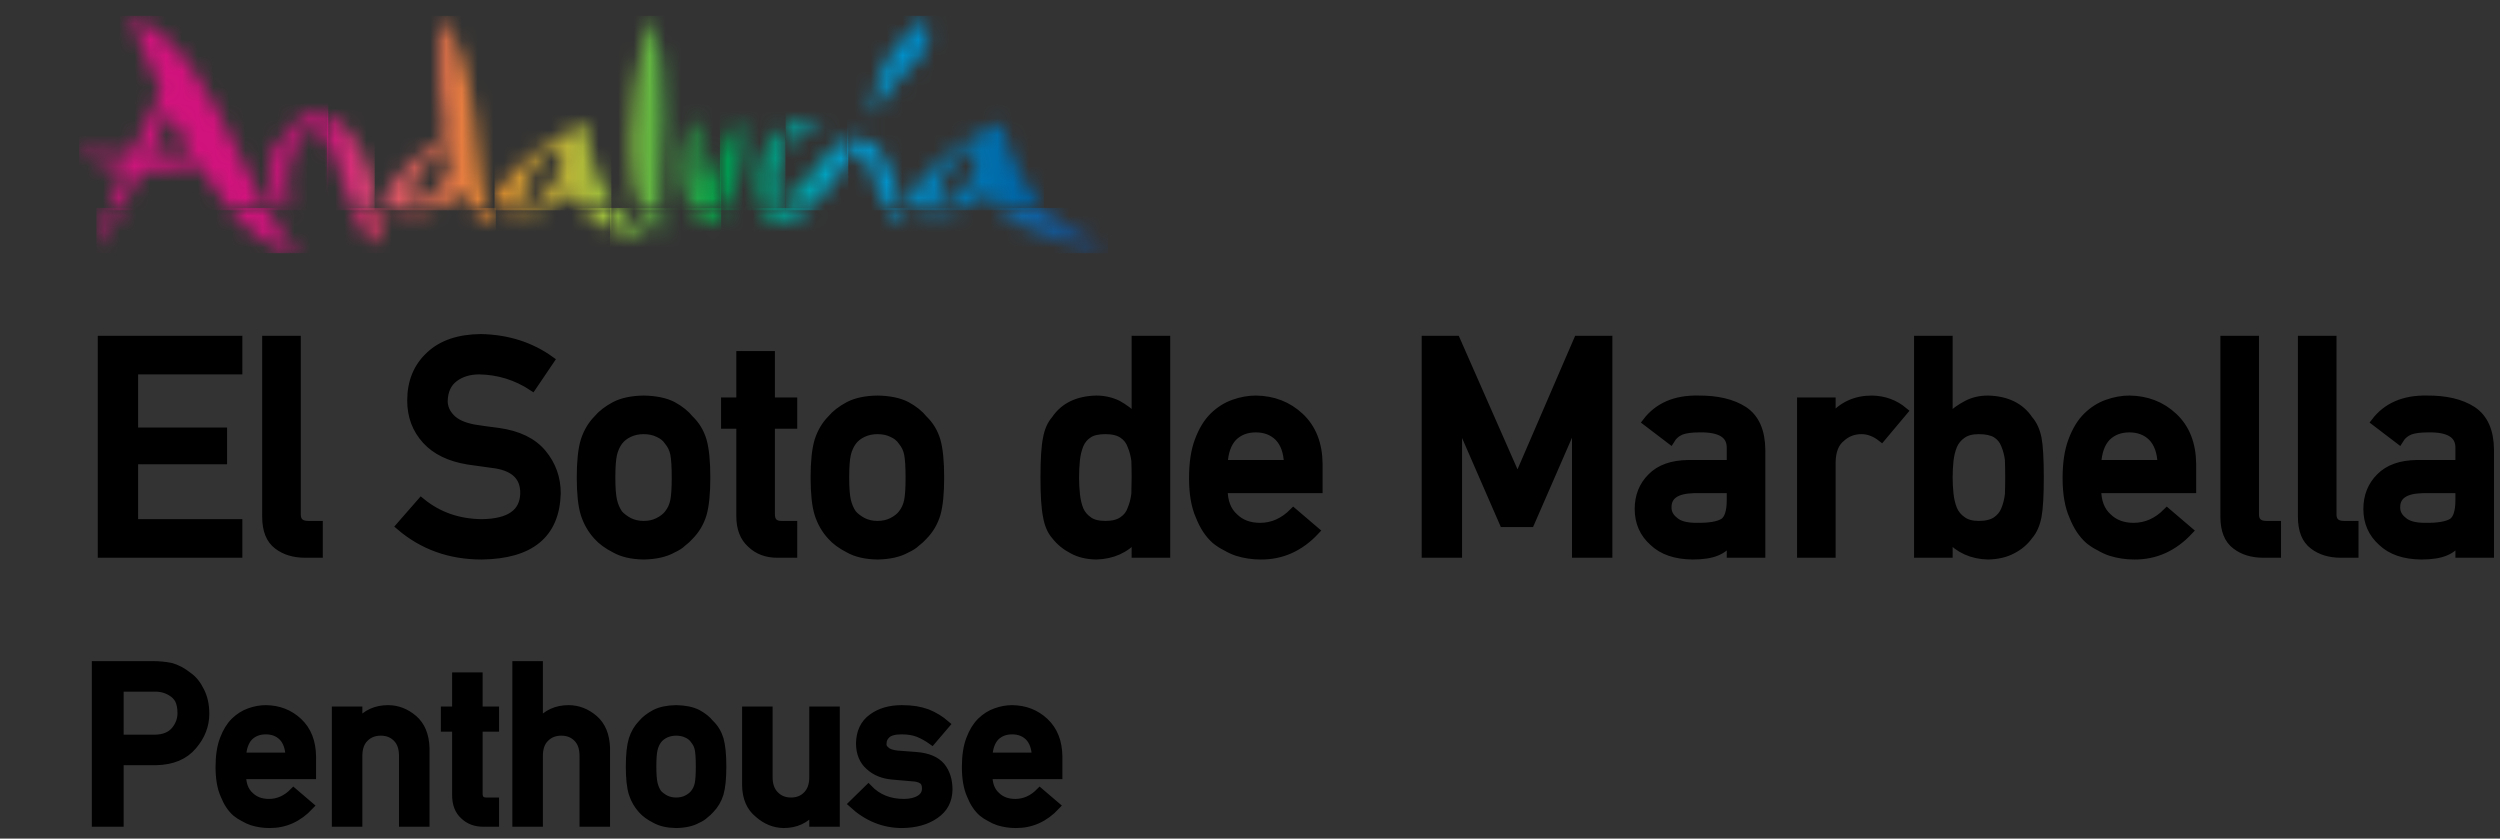 <?xml version="1.0" encoding="UTF-8"?>
<svg width="158px" height="53px" viewBox="0 0 158 53" version="1.1" xmlns="http://www.w3.org/2000/svg" xmlns:xlink="http://www.w3.org/1999/xlink">
    <rect x="0" y="0" width="158" height="53" fill="#333333" stroke="none"/>
    <title>logo-black copy</title>
    <defs>
        <path d="M9.013,13.638 L9.013,11.699 L2.426,11.699 L2.426,7.728 L8.048,7.728 L8.048,5.91 L2.426,5.91 L2.426,2.05 L9.013,2.05 L9.013,0.111 L0.376,0.111 L0.376,13.638 L9.013,13.638 Z M14.097,13.638 L14.097,11.81 L13.429,11.81 C12.947,11.81 12.706,11.59 12.706,11.151 L12.706,0.111 L10.767,0.111 L10.767,11.3 C10.767,12.147 11.008,12.75 11.49,13.109 C11.948,13.461 12.529,13.638 13.234,13.638 L14.097,13.638 Z M24.386,13.749 C27.484,13.712 29.068,12.401 29.136,9.815 C29.136,8.857 28.836,8.016 28.236,7.292 C27.63,6.556 26.693,6.101 25.425,5.928 C24.782,5.848 24.274,5.777 23.903,5.715 C23.235,5.591 22.75,5.368 22.447,5.047 C22.144,4.731 21.992,4.379 21.992,3.989 C22.005,3.34 22.23,2.851 22.669,2.523 C23.09,2.208 23.616,2.05 24.247,2.05 C25.465,2.075 26.581,2.421 27.596,3.089 L28.737,1.401 C27.494,0.504 26.031,0.037 24.349,0 C22.951,0.012 21.872,0.377 21.111,1.095 C20.325,1.818 19.933,2.771 19.933,3.952 C19.933,4.936 20.245,5.771 20.87,6.457 C21.476,7.125 22.36,7.555 23.523,7.747 C24.172,7.839 24.769,7.923 25.313,7.997 C26.501,8.201 27.089,8.807 27.076,9.815 C27.051,11.046 26.161,11.674 24.404,11.699 C22.92,11.686 21.64,11.238 20.563,10.354 L19.218,11.894 C20.659,13.131 22.382,13.749 24.386,13.749 Z M34.619,13.749 C35.379,13.737 35.995,13.597 36.465,13.332 C36.718,13.22 36.926,13.087 37.086,12.933 C37.266,12.797 37.417,12.657 37.541,12.515 C37.924,12.125 38.197,11.665 38.357,11.133 C38.512,10.601 38.589,9.828 38.589,8.813 C38.589,7.799 38.512,7.02 38.357,6.476 C38.197,5.944 37.924,5.495 37.541,5.13 C37.287,4.809 36.929,4.521 36.465,4.268 C35.995,4.026 35.379,3.9 34.619,3.887 C33.883,3.9 33.28,4.026 32.81,4.268 C32.333,4.521 31.962,4.809 31.696,5.13 C31.338,5.495 31.072,5.944 30.898,6.476 C30.731,7.02 30.648,7.799 30.648,8.813 C30.648,9.828 30.731,10.601 30.898,11.133 C31.072,11.665 31.338,12.125 31.696,12.515 C31.962,12.818 32.333,13.09 32.81,13.332 C33.28,13.597 33.883,13.737 34.619,13.749 Z M34.619,11.81 C34.291,11.81 33.988,11.742 33.709,11.606 C33.444,11.464 33.227,11.3 33.06,11.114 C32.893,10.873 32.772,10.595 32.698,10.279 C32.624,9.97 32.587,9.481 32.587,8.813 C32.587,8.139 32.624,7.645 32.698,7.329 C32.772,7.026 32.893,6.76 33.06,6.531 C33.227,6.315 33.444,6.145 33.709,6.021 C33.988,5.891 34.291,5.826 34.619,5.826 C34.971,5.826 35.28,5.891 35.546,6.021 C35.825,6.145 36.035,6.315 36.177,6.531 C36.369,6.76 36.496,7.026 36.558,7.329 C36.619,7.645 36.65,8.146 36.65,8.832 C36.65,9.488 36.619,9.97 36.558,10.279 C36.496,10.595 36.369,10.873 36.177,11.114 C36.035,11.3 35.825,11.464 35.546,11.606 C35.28,11.742 34.971,11.81 34.619,11.81 Z M44.082,13.638 L44.082,11.81 L43.358,11.81 C42.888,11.822 42.659,11.584 42.671,11.096 L42.671,5.483 L44.082,5.483 L44.082,4.008 L42.671,4.008 L42.671,1.076 L40.732,1.076 L40.732,4.008 L39.768,4.008 L39.768,5.483 L40.732,5.483 L40.732,11.263 C40.732,12.023 40.955,12.605 41.4,13.007 C41.833,13.427 42.39,13.638 43.07,13.638 L44.082,13.638 Z M49.397,13.749 C50.158,13.737 50.774,13.597 51.244,13.332 C51.497,13.22 51.704,13.087 51.865,12.933 C52.045,12.797 52.196,12.657 52.32,12.515 C52.703,12.125 52.975,11.665 53.136,11.133 C53.291,10.601 53.368,9.828 53.368,8.813 C53.368,7.799 53.291,7.02 53.136,6.476 C52.975,5.944 52.703,5.495 52.32,5.13 C52.066,4.809 51.708,4.521 51.244,4.268 C50.774,4.026 50.158,3.9 49.397,3.887 C48.661,3.9 48.058,4.026 47.588,4.268 C47.112,4.521 46.741,4.809 46.475,5.13 C46.116,5.495 45.85,5.944 45.677,6.476 C45.51,7.02 45.427,7.799 45.427,8.813 C45.427,9.828 45.51,10.601 45.677,11.133 C45.85,11.665 46.116,12.125 46.475,12.515 C46.741,12.818 47.112,13.09 47.588,13.332 C48.058,13.597 48.661,13.737 49.397,13.749 Z M49.397,11.81 C49.07,11.81 48.767,11.742 48.488,11.606 C48.222,11.464 48.006,11.3 47.839,11.114 C47.672,10.873 47.551,10.595 47.477,10.279 C47.403,9.97 47.366,9.481 47.366,8.813 C47.366,8.139 47.403,7.645 47.477,7.329 C47.551,7.026 47.672,6.76 47.839,6.531 C48.006,6.315 48.222,6.145 48.488,6.021 C48.767,5.891 49.07,5.826 49.397,5.826 C49.75,5.826 50.059,5.891 50.325,6.021 C50.604,6.145 50.814,6.315 50.956,6.531 C51.148,6.76 51.275,7.026 51.336,7.329 C51.398,7.645 51.429,8.146 51.429,8.832 C51.429,9.488 51.398,9.97 51.336,10.279 C51.275,10.595 51.148,10.873 50.956,11.114 C50.814,11.3 50.604,11.464 50.325,11.606 C50.059,11.742 49.75,11.81 49.397,11.81 Z M63.221,13.749 C64.247,13.724 65.079,13.35 65.716,12.626 L65.716,13.638 L67.655,13.638 L67.655,0.111 L65.716,0.111 L65.716,5.028 C65.358,4.688 64.983,4.41 64.594,4.193 C64.173,3.989 63.715,3.887 63.221,3.887 C62.046,3.918 61.186,4.339 60.642,5.149 C60.376,5.452 60.199,5.851 60.113,6.346 C60.008,6.834 59.955,7.657 59.955,8.813 C59.955,9.951 60.008,10.768 60.113,11.263 C60.199,11.782 60.376,12.194 60.642,12.497 C60.932,12.868 61.294,13.165 61.727,13.387 C62.141,13.616 62.639,13.737 63.221,13.749 Z M63.814,11.81 C63.357,11.81 63.007,11.723 62.766,11.55 C62.5,11.371 62.305,11.142 62.182,10.864 C62.064,10.573 61.987,10.245 61.95,9.88 C61.913,9.534 61.894,9.178 61.894,8.813 C61.894,8.43 61.913,8.056 61.95,7.691 C61.987,7.351 62.064,7.035 62.182,6.745 C62.305,6.454 62.5,6.225 62.766,6.058 C63.007,5.903 63.357,5.826 63.814,5.826 C64.272,5.826 64.634,5.916 64.9,6.095 C65.166,6.275 65.348,6.51 65.447,6.8 C65.571,7.091 65.654,7.406 65.698,7.747 C65.71,8.087 65.716,8.442 65.716,8.813 C65.716,9.154 65.71,9.5 65.698,9.853 C65.654,10.211 65.571,10.536 65.447,10.827 C65.348,11.117 65.166,11.352 64.9,11.532 C64.634,11.717 64.272,11.81 63.814,11.81 Z M73.621,13.749 C74.95,13.761 76.107,13.242 77.09,12.19 L75.689,10.994 C75.071,11.618 74.369,11.931 73.583,11.931 C72.909,11.931 72.365,11.727 71.951,11.318 C71.505,10.916 71.283,10.329 71.283,9.556 L77.285,9.556 L77.285,7.96 C77.273,6.692 76.88,5.696 76.107,4.973 C75.346,4.261 74.415,3.9 73.314,3.887 C72.857,3.887 72.393,3.971 71.923,4.138 C71.447,4.305 71.017,4.577 70.633,4.954 C70.256,5.325 69.947,5.832 69.706,6.476 C69.464,7.106 69.344,7.898 69.344,8.851 C69.344,9.84 69.483,10.644 69.761,11.263 C70.015,11.906 70.346,12.407 70.754,12.766 C70.964,12.939 71.19,13.084 71.431,13.202 C71.66,13.338 71.895,13.446 72.136,13.526 C72.619,13.675 73.113,13.749 73.621,13.749 Z M75.346,7.96 L71.283,7.96 C71.32,7.212 71.521,6.646 71.886,6.262 C72.257,5.897 72.733,5.715 73.314,5.715 C73.896,5.715 74.372,5.897 74.743,6.262 C75.12,6.646 75.321,7.212 75.346,7.96 Z M86.099,13.638 L86.099,5.205 L86.136,5.205 L88.965,11.699 L90.672,11.699 L93.502,5.205 L93.548,5.205 L93.548,13.638 L95.599,13.638 L95.599,0.111 L93.66,0.111 L89.856,8.925 L85.978,0.111 L84.048,0.111 L84.048,13.638 L86.099,13.638 Z M100.915,13.749 C101.57,13.749 102.083,13.669 102.455,13.508 C102.832,13.353 103.11,13.112 103.29,12.784 L103.327,12.784 L103.327,13.638 L105.266,13.638 L105.266,7.06 C105.253,5.885 104.885,5.056 104.162,4.574 C103.438,4.104 102.47,3.875 101.258,3.887 C99.823,3.862 98.737,4.333 98.001,5.297 L99.523,6.457 C99.69,6.179 99.919,5.981 100.209,5.863 C100.488,5.764 100.868,5.715 101.351,5.715 C102.68,5.69 103.339,6.101 103.327,6.949 L103.327,7.96 L100.646,7.96 C99.619,7.972 98.84,8.251 98.308,8.795 C97.776,9.327 97.51,9.998 97.51,10.808 C97.51,11.655 97.816,12.351 98.428,12.896 C99.01,13.452 99.838,13.737 100.915,13.749 Z M101.156,11.931 C100.513,11.931 100.052,11.804 99.773,11.55 C99.483,11.321 99.337,11.043 99.337,10.715 C99.325,9.967 99.882,9.58 101.007,9.556 L103.327,9.556 L103.327,10.251 C103.327,10.975 103.175,11.439 102.872,11.643 C102.538,11.847 101.966,11.943 101.156,11.931 Z M109.709,13.638 L109.709,7.839 C109.722,7.134 109.926,6.624 110.322,6.309 C110.674,5.987 111.098,5.826 111.593,5.826 C112.032,5.826 112.456,5.987 112.864,6.309 L114.274,4.629 C113.699,4.147 113.025,3.9 112.251,3.887 C111.219,3.887 110.384,4.268 109.747,5.028 L109.709,5.028 L109.709,4.008 L107.771,4.008 L107.771,13.638 L109.709,13.638 Z M119.59,13.749 C120.19,13.737 120.703,13.616 121.13,13.387 C121.563,13.165 121.912,12.868 122.178,12.497 C122.444,12.194 122.627,11.782 122.726,11.263 C122.818,10.768 122.865,9.951 122.865,8.813 C122.865,7.657 122.818,6.834 122.726,6.346 C122.627,5.851 122.444,5.452 122.178,5.149 C121.634,4.339 120.771,3.918 119.59,3.887 C119.095,3.887 118.653,3.989 118.263,4.193 C117.843,4.41 117.456,4.688 117.104,5.028 L117.104,0.111 L115.165,0.111 L115.165,13.638 L117.104,13.638 L117.104,12.626 C117.747,13.35 118.576,13.724 119.59,13.749 Z M119.005,11.81 C118.572,11.81 118.229,11.717 117.976,11.532 C117.71,11.352 117.515,11.117 117.391,10.827 C117.274,10.536 117.196,10.211 117.159,9.853 C117.122,9.5 117.104,9.154 117.104,8.813 C117.104,8.442 117.122,8.087 117.159,7.747 C117.196,7.406 117.274,7.091 117.391,6.8 C117.515,6.51 117.71,6.275 117.976,6.095 C118.229,5.916 118.572,5.826 119.005,5.826 C119.463,5.826 119.825,5.903 120.091,6.058 C120.357,6.225 120.545,6.454 120.657,6.745 C120.78,7.035 120.864,7.351 120.907,7.691 C120.92,8.056 120.926,8.43 120.926,8.813 C120.926,9.178 120.92,9.534 120.907,9.88 C120.864,10.245 120.78,10.573 120.657,10.864 C120.545,11.142 120.357,11.371 120.091,11.55 C119.825,11.723 119.463,11.81 119.005,11.81 Z M128.83,13.749 C130.16,13.761 131.316,13.242 132.3,12.19 L130.899,10.994 C130.28,11.618 129.578,11.931 128.793,11.931 C128.119,11.931 127.575,11.727 127.16,11.318 C126.715,10.916 126.492,10.329 126.492,9.556 L132.495,9.556 L132.495,7.96 C132.482,6.692 132.09,5.696 131.316,4.973 C130.556,4.261 129.625,3.9 128.524,3.887 C128.066,3.887 127.602,3.971 127.132,4.138 C126.656,4.305 126.226,4.577 125.843,4.954 C125.465,5.325 125.156,5.832 124.915,6.476 C124.674,7.106 124.553,7.898 124.553,8.851 C124.553,9.84 124.692,10.644 124.971,11.263 C125.224,11.906 125.555,12.407 125.963,12.766 C126.174,12.939 126.399,13.084 126.641,13.202 C126.869,13.338 127.104,13.446 127.346,13.526 C127.828,13.675 128.323,13.749 128.83,13.749 Z M130.556,7.96 L126.492,7.96 C126.529,7.212 126.73,6.646 127.095,6.262 C127.466,5.897 127.943,5.715 128.524,5.715 C129.105,5.715 129.582,5.897 129.953,6.262 C130.33,6.646 130.531,7.212 130.556,7.96 Z M137.857,13.638 L137.857,11.81 L137.189,11.81 C136.707,11.81 136.465,11.59 136.465,11.151 L136.465,0.111 L134.526,0.111 L134.526,11.3 C134.526,12.147 134.768,12.75 135.25,13.109 C135.708,13.461 136.289,13.638 136.994,13.638 L137.857,13.638 Z M142.755,13.638 L142.755,11.81 L142.087,11.81 C141.605,11.81 141.364,11.59 141.364,11.151 L141.364,0.111 L139.425,0.111 L139.425,11.3 C139.425,12.147 139.666,12.75 140.148,13.109 C140.606,13.461 141.188,13.638 141.893,13.638 L142.755,13.638 Z M146.967,13.749 C147.623,13.749 148.136,13.669 148.507,13.508 C148.885,13.353 149.163,13.112 149.342,12.784 L149.379,12.784 L149.379,13.638 L151.318,13.638 L151.318,7.06 C151.306,5.885 150.938,5.056 150.214,4.574 C149.491,4.104 148.523,3.875 147.311,3.887 C145.876,3.862 144.79,4.333 144.054,5.297 L145.576,6.457 C145.743,6.179 145.972,5.981 146.262,5.863 C146.541,5.764 146.921,5.715 147.403,5.715 C148.733,5.69 149.392,6.101 149.379,6.949 L149.379,7.96 L146.698,7.96 C145.672,7.972 144.892,8.251 144.36,8.795 C143.828,9.327 143.562,9.998 143.562,10.808 C143.562,11.655 143.869,12.351 144.481,12.896 C145.062,13.452 145.891,13.737 146.967,13.749 Z M147.208,11.931 C146.565,11.931 146.104,11.804 145.826,11.55 C145.535,11.321 145.39,11.043 145.39,10.715 C145.378,9.967 145.934,9.58 147.06,9.556 L149.379,9.556 L149.379,10.251 C149.379,10.975 149.228,11.439 148.925,11.643 C148.591,11.847 148.019,11.943 147.208,11.931 Z M1.511,30.638 L1.511,26.748 L3.808,26.748 C4.833,26.73 5.612,26.402 6.146,25.764 C6.665,25.158 6.925,24.485 6.925,23.747 C6.925,23.2 6.822,22.726 6.617,22.325 C6.421,21.91 6.166,21.591 5.852,21.368 C5.478,21.072 5.109,20.876 4.744,20.78 C4.38,20.707 4.001,20.671 3.609,20.671 L0,20.671 L0,30.638 L1.511,30.638 Z M3.746,25.319 L1.511,25.319 L1.511,22.1 L3.691,22.1 C4.102,22.09 4.462,22.184 4.771,22.38 C4.977,22.498 5.136,22.66 5.25,22.865 C5.359,23.093 5.414,23.373 5.414,23.706 C5.414,24.107 5.28,24.472 5.011,24.8 C4.728,25.137 4.307,25.31 3.746,25.319 Z M10.972,30.72 C11.951,30.729 12.804,30.346 13.528,29.571 L12.496,28.689 C12.04,29.15 11.523,29.38 10.944,29.38 C10.448,29.38 10.047,29.229 9.741,28.929 C9.413,28.632 9.249,28.2 9.249,27.63 L13.672,27.63 L13.672,26.454 C13.663,25.52 13.373,24.786 12.804,24.253 C12.243,23.729 11.557,23.462 10.746,23.453 C10.409,23.453 10.067,23.515 9.721,23.638 C9.37,23.761 9.053,23.961 8.771,24.239 C8.493,24.513 8.265,24.886 8.087,25.36 C7.909,25.825 7.82,26.409 7.82,27.11 C7.82,27.84 7.923,28.432 8.128,28.888 C8.315,29.362 8.559,29.731 8.859,29.995 C9.014,30.123 9.181,30.23 9.358,30.316 C9.527,30.417 9.7,30.496 9.878,30.556 C10.233,30.665 10.598,30.72 10.972,30.72 Z M12.243,26.454 L9.249,26.454 C9.276,25.903 9.424,25.486 9.693,25.203 C9.967,24.934 10.318,24.8 10.746,24.8 C11.174,24.8 11.525,24.934 11.799,25.203 C12.077,25.486 12.225,25.903 12.243,26.454 Z M16.598,30.638 L16.598,26.413 C16.598,25.916 16.732,25.538 17.001,25.278 C17.265,25.014 17.603,24.882 18.013,24.882 C18.423,24.882 18.758,25.014 19.018,25.278 C19.282,25.538 19.414,25.916 19.414,26.413 L19.414,30.638 L20.843,30.638 L20.843,25.921 C20.82,25.11 20.567,24.494 20.084,24.075 C19.596,23.66 19.059,23.453 18.471,23.453 C17.71,23.453 17.094,23.733 16.625,24.294 L16.598,24.294 L16.598,23.542 L15.169,23.542 L15.169,30.638 L16.598,30.638 Z M25.238,30.638 L25.238,29.291 L24.705,29.291 C24.359,29.3 24.19,29.125 24.199,28.765 L24.199,24.629 L25.238,24.629 L25.238,23.542 L24.199,23.542 L24.199,21.382 L22.771,21.382 L22.771,23.542 L22.06,23.542 L22.06,24.629 L22.771,24.629 L22.771,28.888 C22.771,29.448 22.935,29.877 23.263,30.173 C23.582,30.483 23.992,30.638 24.493,30.638 L25.238,30.638 Z M28.007,30.638 L28.007,26.413 C28.007,25.916 28.141,25.538 28.41,25.278 C28.674,25.014 29.012,24.882 29.422,24.882 C29.832,24.882 30.167,25.014 30.427,25.278 C30.691,25.538 30.823,25.916 30.823,26.413 L30.823,30.638 L32.252,30.638 L32.252,25.921 C32.229,25.11 31.976,24.494 31.493,24.075 C31.006,23.66 30.468,23.453 29.88,23.453 C29.119,23.453 28.504,23.733 28.034,24.294 L28.007,24.294 L28.007,20.671 L26.578,20.671 L26.578,30.638 L28.007,30.638 Z M36.675,30.72 C37.235,30.711 37.689,30.608 38.035,30.412 C38.222,30.33 38.375,30.232 38.493,30.118 C38.625,30.018 38.737,29.915 38.828,29.811 C39.111,29.523 39.311,29.184 39.43,28.792 C39.544,28.4 39.601,27.83 39.601,27.083 C39.601,26.336 39.544,25.761 39.43,25.36 C39.311,24.968 39.111,24.638 38.828,24.369 C38.641,24.132 38.377,23.92 38.035,23.733 C37.689,23.556 37.235,23.462 36.675,23.453 C36.132,23.462 35.688,23.556 35.342,23.733 C34.991,23.92 34.717,24.132 34.521,24.369 C34.257,24.638 34.061,24.968 33.934,25.36 C33.811,25.761 33.749,26.336 33.749,27.083 C33.749,27.83 33.811,28.4 33.934,28.792 C34.061,29.184 34.257,29.523 34.521,29.811 C34.717,30.034 34.991,30.234 35.342,30.412 C35.688,30.608 36.132,30.711 36.675,30.72 Z M36.675,29.291 C36.433,29.291 36.21,29.241 36.005,29.141 C35.809,29.036 35.649,28.915 35.526,28.778 C35.403,28.601 35.314,28.396 35.26,28.163 C35.205,27.935 35.178,27.575 35.178,27.083 C35.178,26.586 35.205,26.222 35.26,25.989 C35.314,25.766 35.403,25.57 35.526,25.401 C35.649,25.242 35.809,25.117 36.005,25.025 C36.21,24.93 36.433,24.882 36.675,24.882 C36.935,24.882 37.162,24.93 37.358,25.025 C37.563,25.117 37.718,25.242 37.823,25.401 C37.965,25.57 38.058,25.766 38.104,25.989 C38.149,26.222 38.172,26.591 38.172,27.097 C38.172,27.58 38.149,27.935 38.104,28.163 C38.058,28.396 37.965,28.601 37.823,28.778 C37.718,28.915 37.563,29.036 37.358,29.141 C37.162,29.241 36.935,29.291 36.675,29.291 Z M43.477,30.72 C44.233,30.72 44.846,30.439 45.315,29.879 L45.343,29.879 L45.343,30.638 L46.771,30.638 L46.771,23.542 L45.343,23.542 L45.343,27.767 C45.343,28.245 45.211,28.619 44.946,28.888 C44.687,29.157 44.352,29.291 43.941,29.291 C43.531,29.291 43.194,29.157 42.93,28.888 C42.661,28.619 42.526,28.245 42.526,27.767 L42.526,23.542 L41.098,23.542 L41.098,28.259 C41.107,29.061 41.369,29.667 41.884,30.077 C42.358,30.496 42.889,30.711 43.477,30.72 Z M50.955,30.72 C51.807,30.711 52.507,30.515 53.054,30.132 C53.605,29.758 53.885,29.227 53.895,28.539 C53.895,27.951 53.742,27.466 53.437,27.083 C53.108,26.691 52.575,26.468 51.837,26.413 L50.661,26.324 C50.315,26.288 50.073,26.203 49.937,26.071 C49.786,25.953 49.715,25.814 49.725,25.654 C49.725,25.404 49.818,25.199 50.005,25.039 C50.183,24.88 50.495,24.8 50.941,24.8 C51.333,24.8 51.68,24.857 51.98,24.971 C52.286,25.098 52.575,25.26 52.849,25.456 L53.73,24.424 C53.384,24.123 52.992,23.884 52.555,23.706 C52.327,23.624 52.083,23.56 51.823,23.515 C51.563,23.474 51.27,23.453 50.941,23.453 C50.185,23.453 49.561,23.635 49.068,24 C48.562,24.365 48.305,24.911 48.296,25.641 C48.305,26.247 48.501,26.718 48.884,27.056 C49.257,27.402 49.743,27.603 50.34,27.657 L51.598,27.767 C51.862,27.776 52.074,27.833 52.233,27.938 C52.388,28.038 52.466,28.215 52.466,28.471 C52.466,28.758 52.336,28.981 52.076,29.141 C51.816,29.3 51.481,29.38 51.071,29.38 C50.155,29.38 49.408,29.077 48.829,28.471 L47.831,29.448 C48.756,30.296 49.798,30.72 50.955,30.72 Z M58.14,30.72 C59.119,30.729 59.972,30.346 60.696,29.571 L59.664,28.689 C59.208,29.15 58.691,29.38 58.112,29.38 C57.616,29.38 57.215,29.229 56.909,28.929 C56.581,28.632 56.417,28.2 56.417,27.63 L60.84,27.63 L60.84,26.454 C60.831,25.52 60.541,24.786 59.972,24.253 C59.411,23.729 58.725,23.462 57.914,23.453 C57.577,23.453 57.235,23.515 56.889,23.638 C56.538,23.761 56.221,23.961 55.938,24.239 C55.66,24.513 55.433,24.886 55.255,25.36 C55.077,25.825 54.988,26.409 54.988,27.11 C54.988,27.84 55.091,28.432 55.296,28.888 C55.483,29.362 55.727,29.731 56.027,29.995 C56.182,30.123 56.349,30.23 56.526,30.316 C56.695,30.417 56.868,30.496 57.046,30.556 C57.401,30.665 57.766,30.72 58.14,30.72 Z M59.411,26.454 L56.417,26.454 C56.444,25.903 56.592,25.486 56.861,25.203 C57.135,24.934 57.486,24.8 57.914,24.8 C58.342,24.8 58.693,24.934 58.967,25.203 C59.245,25.486 59.393,25.903 59.411,26.454 Z" id="path-1"></path>
        <path d="M8.35,0.001 L10.704,0.001 C11.371,1.22 12.059,2.235 12.83,2.858 C11.206,2.724 9.696,1.593 8.35,0.001 Z M56.997,0 L59.891,0.001 C60.637,0.821 61.566,1.507 62.712,1.849 C62.712,1.849 62.712,1.851 62.713,1.855 L62.715,1.863 C62.736,1.943 62.888,2.343 63.907,2.713 C63.907,2.713 63.889,2.711 63.854,2.706 L63.814,2.7 C63.117,2.598 58.69,1.885 56.997,0 Z M0.807,0.001 L1.577,0.001 C1.043,0.986 0.564,1.809 0.228,2.266 C0.228,2.266 0.408,1.711 0,2.363 C0.156,1.8 0.436,0.978 0.807,0.001 Z M17.796,0.001 C17.967,1.179 17.966,2.1 17.888,2.235 C17.153,2.203 16.621,1.232 16.157,0.001 L17.796,0.001 Z M30.673,0 L32.88,0.001 C33.408,0.616 34.082,1.148 34.943,1.496 C34.943,1.496 34.642,1.494 34.698,1.716 C34.698,1.716 34.681,1.716 34.648,1.717 L34.62,1.717 C34.162,1.715 31.816,1.627 30.673,0 Z M34.415,0 L35.641,0.001 C35.651,0.625 35.707,1.135 35.843,1.491 C35.328,1.275 34.808,0.834 34.415,0 Z M39.868,0.001 C39.56,0.613 39.233,1.018 38.974,1.073 C38.357,0.957 37.882,0.562 37.55,0.002 L39.868,0.001 Z M24.69,0.001 C24.803,0.297 24.939,0.494 25.11,0.568 C24.923,0.716 25.147,1.052 25.147,1.052 C25.147,1.052 24.485,0.97 23.738,0.002 L24.69,0.001 Z M41.957,0 L45.172,0.001 C45.078,0.082 44.98,0.161 44.877,0.236 C43.962,1.025 42.478,1.464 41.957,0 Z M49.987,0.001 L50.953,0.001 C51.02,0.237 51.087,0.473 51.157,0.708 C51.164,0.808 51.094,0.815 51.019,0.816 L50.985,0.816 C50.962,0.816 50.94,0.817 50.92,0.821 C50.506,0.726 50.229,0.345 49.987,0.001 Z M18.479,0.001 L21.669,0.001 C20.983,0.279 20.064,0.459 18.928,0.264 C18.928,0.264 18.683,0.186 18.479,0.001 Z M25.519,0.001 L28.709,0.001 C28.022,0.28 27.104,0.459 25.968,0.264 C25.968,0.264 25.723,0.186 25.519,0.001 Z M51.739,0.001 L54.928,0.001 C54.242,0.28 53.324,0.459 52.188,0.264 C52.188,0.264 51.943,0.186 51.739,0.001 Z M12.168,0.001 C12.135,0.144 12.056,0.354 11.886,0.229 C11.87,0.229 11.773,0.133 11.655,0.001 L12.168,0.001 Z" id="path-2"></path>
        <path d="M1.639,0 C1.81,1.178 1.808,2.1 1.731,2.234 C0.995,2.202 0.464,1.231 0,0 L1.639,0 Z M8.532,0 C8.646,0.296 8.782,0.494 8.953,0.567 C8.766,0.716 8.99,1.051 8.99,1.051 C8.99,1.051 8.328,0.969 7.581,0.001 L8.532,0 Z M2.322,0 L5.512,0 C4.825,0.279 3.907,0.459 2.77,0.263 C2.77,0.263 2.525,0.186 2.322,0 Z" id="path-4"></path>
        <linearGradient x1="0%" y1="0%" x2="100%" y2="0%" id="linearGradient-6">
            <stop stop-color="#D2137D" offset="0%"></stop>
            <stop stop-color="#EC912E" offset="100%"></stop>
        </linearGradient>
        <path d="M5.153,0 L7.028,0.001 L7.028,1.353 C6.344,1.106 5.64,0.692 5.153,0 Z M0,0 L3.189,0.001 C2.503,0.279 1.585,0.459 0.449,0.263 C0.449,0.263 0.204,0.186 0,0 Z" id="path-7"></path>
        <linearGradient x1="0%" y1="0%" x2="99.998%" y2="0%" id="linearGradient-9">
            <stop stop-color="#EC912D" offset="0%"></stop>
            <stop stop-color="#9CC73D" offset="100%"></stop>
        </linearGradient>
        <path d="M0,0.001 L0.414,0.001 C0.942,0.616 1.616,1.148 2.477,1.496 C2.477,1.496 2.176,1.494 2.232,1.716 C2.232,1.716 2.215,1.716 2.182,1.717 L2.154,1.717 C1.883,1.716 0.952,1.685 6.28639857e-05,1.323 L0,0.001 Z M1.949,0 L3.175,0.001 C3.185,0.625 3.242,1.135 3.378,1.491 C2.862,1.275 2.342,0.834 1.949,0 Z M7.02,0.001 L7.02,0.639 C6.838,0.886 6.661,1.04 6.508,1.073 C5.891,0.957 5.416,0.562 5.085,0.002 L7.02,0.001 Z" id="path-10"></path>
        <linearGradient x1="0%" y1="0%" x2="100%" y2="0%" id="linearGradient-12">
            <stop stop-color="#9BC63D" offset="0%"></stop>
            <stop stop-color="#009949" offset="100%"></stop>
        </linearGradient>
        <path d="M0.465,0 C0.311,0.305 0.153,0.558 0,0.742 L0,0 L0.465,0 Z" id="path-13"></path>
        <linearGradient x1="0%" y1="0%" x2="100%" y2="0%" id="linearGradient-15">
            <stop stop-color="#009949" offset="0%"></stop>
            <stop stop-color="#009A61" offset="100%"></stop>
        </linearGradient>
        <path d="M0,0 L3.215,0.001 C3.12,0.082 3.022,0.161 2.92,0.236 C2.005,1.025 0.52,1.463 0,0 Z" id="path-16"></path>
        <linearGradient x1="0%" y1="0%" x2="100.003%" y2="0%" id="linearGradient-18">
            <stop stop-color="#009A65" offset="0%"></stop>
            <stop stop-color="#00A3DA" offset="100%"></stop>
        </linearGradient>
        <path d="M7.01,0 L9.904,0.001 C10.65,0.821 11.579,1.507 12.725,1.849 C12.725,1.849 12.725,1.851 12.726,1.855 L12.728,1.863 C12.749,1.943 12.901,2.343 13.921,2.713 C13.921,2.713 13.902,2.711 13.868,2.706 L13.827,2.7 C13.13,2.598 8.703,1.885 7.01,0 Z M0,0.001 L0.967,0.001 C1.033,0.237 1.1,0.473 1.17,0.708 C1.177,0.808 1.108,0.815 1.033,0.816 L0.998,0.816 C0.975,0.816 0.953,0.817 0.933,0.821 C0.52,0.726 0.242,0.345 0,0.001 Z M1.753,0.001 L4.942,0.001 C4.255,0.28 3.337,0.459 2.201,0.264 C2.201,0.264 1.956,0.186 1.753,0.001 Z" id="path-19"></path>
        <linearGradient x1="0%" y1="0%" x2="100%" y2="0%" id="linearGradient-21">
            <stop stop-color="#00A3DA" offset="0%"></stop>
            <stop stop-color="#15468A" offset="100%"></stop>
        </linearGradient>
        <path d="M8.35,0.001 L10.704,0.001 C11.371,1.22 12.059,2.235 12.83,2.858 C11.206,2.724 9.696,1.593 8.35,0.001 Z M56.997,0 L59.891,0.001 C60.637,0.821 61.566,1.507 62.712,1.849 C62.712,1.849 62.712,1.851 62.713,1.855 L62.715,1.863 C62.736,1.943 62.888,2.343 63.907,2.713 C63.907,2.713 63.889,2.711 63.854,2.706 L63.814,2.7 C63.117,2.598 58.69,1.885 56.997,0 Z M0.807,0.001 L1.577,0.001 C1.043,0.986 0.564,1.809 0.228,2.266 C0.228,2.266 0.408,1.711 0,2.363 C0.156,1.8 0.436,0.978 0.807,0.001 Z M17.796,0.001 C17.967,1.179 17.966,2.1 17.888,2.235 C17.153,2.203 16.621,1.232 16.157,0.001 L17.796,0.001 Z M30.673,0 L32.88,0.001 C33.408,0.616 34.082,1.148 34.943,1.496 C34.943,1.496 34.642,1.494 34.698,1.716 C34.698,1.716 34.681,1.716 34.648,1.717 L34.62,1.717 C34.162,1.715 31.816,1.627 30.673,0 Z M34.415,0 L35.641,0.001 C35.651,0.625 35.707,1.135 35.843,1.491 C35.328,1.275 34.808,0.834 34.415,0 Z M39.868,0.001 C39.56,0.613 39.233,1.018 38.974,1.073 C38.357,0.957 37.882,0.562 37.55,0.002 L39.868,0.001 Z M24.69,0.001 C24.803,0.297 24.939,0.494 25.11,0.568 C24.923,0.716 25.147,1.052 25.147,1.052 C25.147,1.052 24.485,0.97 23.738,0.002 L24.69,0.001 Z M41.957,0 L45.172,0.001 C45.078,0.082 44.98,0.161 44.877,0.236 C43.962,1.025 42.478,1.464 41.957,0 Z M49.987,0.001 L50.953,0.001 C51.02,0.237 51.087,0.473 51.157,0.708 C51.164,0.808 51.094,0.815 51.019,0.816 L50.985,0.816 C50.962,0.816 50.94,0.817 50.92,0.821 C50.506,0.726 50.229,0.345 49.987,0.001 Z M18.479,0.001 L21.669,0.001 C20.983,0.279 20.064,0.459 18.928,0.264 C18.928,0.264 18.683,0.186 18.479,0.001 Z M25.519,0.001 L28.709,0.001 C28.022,0.28 27.104,0.459 25.968,0.264 C25.968,0.264 25.723,0.186 25.519,0.001 Z M51.739,0.001 L54.928,0.001 C54.242,0.28 53.324,0.459 52.188,0.264 C52.188,0.264 51.943,0.186 51.739,0.001 Z M12.168,0.001 C12.135,0.144 12.056,0.354 11.886,0.229 C11.87,0.229 11.773,0.133 11.655,0.001 L12.168,0.001 Z" id="path-22"></path>
        <path d="M35.965,0.043 C37.695,3.526 36.683,9.143 36.733,12.144 L35.508,12.143 C34.678,10.38 34.418,6.867 35.965,0.043 Z M22.793,0.089 C25.355,2.642 24.958,9.992 25.782,12.143 L24.831,12.143 C24.632,11.887 24.427,11.566 24.227,11.169 C24.114,11.291 23.618,11.794 22.762,12.142 L19.572,12.143 C19.289,11.885 19.086,11.42 19.728,10.663 L19.729,10.661 C19.776,10.593 20.874,9.037 23.16,7.655 C22.838,5.812 22.667,3.357 22.793,0.089 Z M46.029,6.53 C46.424,6.53 46.801,6.63 47.146,6.811 L47.111,6.811 C45.46,6.811 44.122,8.559 44.122,10.714 C44.122,10.807 44.122,10.894 44.124,10.976 C44.413,11.844 45.143,11.227 45.838,10.446 L45.901,10.375 C45.985,10.279 46.068,10.182 46.15,10.085 L46.211,10.012 C46.433,9.747 46.641,9.49 46.819,9.29 C46.854,9.249 46.889,9.207 46.924,9.165 L46.995,9.081 C47.664,8.281 48.352,7.476 49.415,7.802 C49.519,7.866 49.632,7.896 49.748,7.919 L49.878,7.945 C50.051,7.98 50.221,8.028 50.362,8.184 C51.274,9.303 51.649,10.73 52.046,12.143 L51.079,12.143 C51.037,12.082 50.996,12.023 50.954,11.966 C50.289,10.93 50.194,9.565 49.474,8.561 C49.361,8.382 49.259,8.559 49.147,8.598 C48.043,9.628 47.411,11.142 46.265,12.142 L43.05,12.143 C42.919,11.775 42.85,11.287 42.865,10.656 L42.864,10.561 C42.864,10.369 42.876,10.18 42.899,9.994 C42.91,9.895 42.926,9.798 42.945,9.702 C43.278,7.93 44.603,6.53 46.029,6.53 Z M18.889,12.143 L17.25,12.143 C17.077,11.683 16.913,11.187 16.751,10.69 L16.676,10.46 C16.316,9.353 15.962,8.267 15.533,7.596 C15.306,7.265 14.474,6.439 13.78,7.994 C12.768,9.831 13.281,12.024 13.281,12.024 C13.281,12.024 13.276,12.076 13.261,12.142 L12.748,12.143 C12.559,11.932 12.319,11.629 12.285,11.489 C12.266,11.405 12.219,11.205 12.175,10.912 L12.163,10.826 C12.069,10.146 12.008,9.033 12.324,7.735 C12.44,7.481 12.564,7.815 12.564,7.815 C12.564,7.815 12.579,7.898 12.597,8.003 L12.608,8.069 C12.632,8.214 12.658,8.377 12.663,8.424 C12.879,8.747 13.177,6.335 14.676,6.226 C17.42,6.089 18.531,9.678 18.889,12.143 Z M3.216,0.049 C6.385,1.113 8.321,4.954 10.032,8.559 L10.171,8.851 C10.722,10.016 11.253,11.147 11.797,12.143 L9.443,12.143 C8.759,11.333 8.117,10.404 7.523,9.426 C6.464,9.661 5.06,9.911 4.332,9.785 L4.326,9.785 C4.297,9.784 4.145,9.779 3.912,9.761 C3.493,10.588 3.067,11.41 2.67,12.142 L1.9,12.143 C2.186,11.387 2.526,10.539 2.906,9.645 C1.897,9.487 0.619,9.151 0,8.443 C0.914,8.787 2.038,8.754 3.316,8.695 C3.877,7.419 4.503,6.087 5.153,4.826 C4.192,2.674 3.523,0.819 3.216,0.049 Z M32.064,6.722 L32.065,6.731 C32.069,6.916 32.164,10.03 33.972,12.142 L31.766,12.143 C31.566,11.858 31.402,11.527 31.293,11.141 C31.293,11.141 31.267,11.171 31.216,11.223 L31.186,11.253 C30.989,11.446 30.523,11.849 29.801,12.142 L26.612,12.143 C26.33,11.885 26.127,11.42 26.768,10.663 L26.769,10.663 L26.773,10.657 C26.876,10.519 28.639,8.198 32.064,6.722 Z M38.922,6.46 C39.495,7.1 38.871,9.562 39.495,10.812 C39.495,10.812 41.263,6.814 41.747,6.519 C42.239,8.357 41.649,10.769 40.961,12.142 L38.643,12.143 C37.792,10.705 37.883,8.174 38.922,6.46 Z M58.284,6.722 C58.284,6.722 58.963,9.923 60.983,12.143 L58.09,12.143 C57.818,11.839 57.616,11.506 57.512,11.141 C57.512,11.141 57.487,11.171 57.436,11.223 L57.405,11.253 C57.209,11.446 56.742,11.849 56.021,12.142 L52.832,12.143 C52.55,11.885 52.347,11.42 52.988,10.663 L52.988,10.663 L52.993,10.657 C53.095,10.519 54.859,8.198 58.284,6.722 Z M30.3,8.262 C28.872,9.061 28.27,10.431 28.139,10.77 L28.129,10.797 C28.117,10.829 28.111,10.847 28.111,10.847 C27.802,12.131 28.8,11.702 28.827,11.69 C28.828,11.69 28.875,11.664 28.954,11.612 L28.989,11.588 C29.487,11.253 30.927,10.095 30.3,8.262 Z M56.519,8.262 C55.092,9.061 54.49,10.431 54.359,10.77 L54.349,10.797 C54.337,10.829 54.331,10.847 54.331,10.847 C54.022,12.131 55.02,11.702 55.047,11.69 C55.047,11.69 55.095,11.664 55.173,11.612 L55.209,11.588 C55.707,11.253 57.147,10.095 56.519,8.262 Z M23.259,8.262 C21.831,9.061 21.23,10.431 21.099,10.77 L21.089,10.797 C21.076,10.829 21.071,10.847 21.071,10.847 C20.762,12.131 21.759,11.702 21.787,11.69 C21.787,11.69 23.708,10.63 23.376,8.716 C23.36,8.623 23.339,8.528 23.312,8.432 C23.296,8.376 23.279,8.319 23.259,8.262 Z M5.732,6.079 C5.382,6.803 4.944,7.702 4.474,8.645 C5.307,8.618 6.191,8.62 7.114,8.731 C6.613,7.856 6.151,6.956 5.732,6.079 Z M53.538,0 C53.666,0.295 53.419,0.744 53.682,1.079 C53.898,2.342 52.652,3.081 52.084,3.721 C51.377,4.462 50.702,5.232 50.224,6.183 C50.139,6.328 50.104,6.239 50.104,6.239 C50.279,4.299 50.865,2.366 52.609,0.897 C52.834,0.7 53.199,0.488 53.538,0 Z" id="path-24"></path>
        <path d="M3.02,4.665 L3.02,5.793 L1.587,5.793 C1.413,5.333 1.249,4.837 1.088,4.339 L1.013,4.11 C0.69,3.116 0.372,2.141 3.09485755e-05,1.466 L0,0 C1.694,0.542 2.588,2.714 3.02,4.665 Z" id="path-26"></path>
        <linearGradient x1="0%" y1="0%" x2="100%" y2="0%" id="linearGradient-28">
            <stop stop-color="#D2137D" offset="0%"></stop>
            <stop stop-color="#D94771" offset="100%"></stop>
        </linearGradient>
        <path d="M4.105,0 C6.667,2.553 6.269,9.904 7.094,12.055 L6.142,12.054 C5.943,11.798 5.739,11.478 5.539,11.08 C5.426,11.203 4.929,11.705 4.074,12.053 L0.883,12.054 C0.601,11.797 0.398,11.331 1.039,10.575 L1.041,10.573 C1.088,10.505 2.186,8.949 4.471,7.566 C4.149,5.723 3.979,3.269 4.105,0 Z M0.2,12.054 L0,12.054 L0,10.953 C0.084,11.334 0.149,11.705 0.2,12.054 Z M4.571,8.174 C3.143,8.972 2.541,10.343 2.41,10.681 L2.4,10.708 C2.388,10.741 2.382,10.758 2.382,10.758 C2.073,12.042 3.071,11.613 3.098,11.601 C3.099,11.601 5.019,10.541 4.688,8.627 C4.672,8.535 4.65,8.44 4.623,8.343 C4.608,8.287 4.59,8.231 4.571,8.174 Z" id="path-29"></path>
        <linearGradient x1="0%" y1="0%" x2="100%" y2="0%" id="linearGradient-31">
            <stop stop-color="#DA4970" offset="0%"></stop>
            <stop stop-color="#EC912E" offset="100%"></stop>
        </linearGradient>
        <path d="M5.721,0 L5.721,0.009 C5.725,0.182 5.808,2.914 7.297,4.995 L7.297,5.42 L5.422,5.421 C5.222,5.136 5.059,4.805 4.949,4.419 C4.949,4.419 4.923,4.449 4.872,4.501 L4.842,4.531 C4.645,4.724 4.179,5.127 3.458,5.42 L0.269,5.421 C-0.014,5.163 -0.217,4.697 0.425,3.941 L0.425,3.941 L0.429,3.935 C0.532,3.797 2.295,1.476 5.721,0 Z M3.956,1.54 C2.528,2.339 1.927,3.709 1.796,4.048 L1.785,4.075 C1.773,4.107 1.767,4.125 1.767,4.125 C1.459,5.409 2.456,4.98 2.484,4.968 C2.484,4.968 2.531,4.941 2.61,4.89 L2.645,4.866 C3.143,4.531 4.584,3.373 3.956,1.54 Z" id="path-32"></path>
        <linearGradient x1="0%" y1="0%" x2="99.998%" y2="0%" id="linearGradient-34">
            <stop stop-color="#EC912D" offset="0%"></stop>
            <stop stop-color="#9CC73D" offset="100%"></stop>
        </linearGradient>
        <path d="M2.406,0 C4.136,3.483 3.124,9.099 3.175,12.101 L1.949,12.099 C1.12,10.337 0.859,6.824 2.406,0 Z M5.364,6.416 C5.936,7.057 5.313,9.518 5.936,10.769 C5.936,10.769 6.463,9.578 7.02,8.448 L7.02,12.099 L5.085,12.099 C4.233,10.662 4.325,8.131 5.364,6.416 Z M0.414,12.098 L0,12.099 L0,11.557 C0.127,11.743 0.265,11.924 0.414,12.098 Z" id="path-35"></path>
        <linearGradient x1="0%" y1="0%" x2="100%" y2="0%" id="linearGradient-37">
            <stop stop-color="#9BC63D" offset="0%"></stop>
            <stop stop-color="#009949" offset="100%"></stop>
        </linearGradient>
        <path d="M4.143,0.459 L4.143,1.997 C3.816,2.623 3.624,3.38 3.624,4.196 C3.624,4.289 3.625,4.376 3.626,4.457 C3.74,4.799 3.922,4.91 4.143,4.872 L4.143,5.624 L2.553,5.624 C2.422,5.256 2.352,4.769 2.367,4.137 L2.367,4.042 C2.367,3.851 2.379,3.661 2.402,3.475 C2.413,3.377 2.428,3.279 2.447,3.183 C2.667,2.016 3.317,1.009 4.143,0.459 Z M1.25,0 C1.741,1.838 1.152,4.251 0.463,5.623 L0,5.623 L0,2.137 C0.487,1.139 1.017,0.142 1.25,0 Z" id="path-38"></path>
        <linearGradient x1="0%" y1="0%" x2="100%" y2="0%" id="linearGradient-40">
            <stop stop-color="#009949" offset="0%"></stop>
            <stop stop-color="#009E8E" offset="100%"></stop>
        </linearGradient>
        <path d="M3.963,1.237 L3.963,2.64 C3.16,3.606 2.564,4.785 1.615,5.612 L4.38380902e-05,5.612 L0,4.86 C0.34,4.796 0.77,4.386 1.188,3.917 L1.251,3.845 C1.335,3.75 1.419,3.652 1.5,3.555 L1.561,3.483 C1.783,3.217 1.992,2.96 2.17,2.761 C2.205,2.719 2.24,2.677 2.275,2.635 L2.345,2.551 C2.83,1.972 3.324,1.39 3.963,1.237 Z M1.38,0 C1.775,0 2.151,0.1 2.496,0.281 L2.461,0.281 C1.44,0.281 0.539,0.949 0,1.969 L0,0.442 C0.425,0.161 0.897,0 1.38,0 Z" id="path-41"></path>
        <linearGradient x1="0%" y1="0%" x2="100%" y2="0%" id="linearGradient-43">
            <stop stop-color="#009F91" offset="0%"></stop>
            <stop stop-color="#00A3DA" offset="100%"></stop>
        </linearGradient>
        <path d="M0.884,7.802 C0.989,7.866 1.102,7.896 1.218,7.919 L1.348,7.945 C1.521,7.98 1.691,8.028 1.832,8.184 C2.744,9.303 3.119,10.73 3.516,12.143 L2.549,12.143 C2.507,12.082 2.465,12.023 2.424,11.966 C1.759,10.93 1.664,9.565 0.944,8.561 C0.831,8.382 0.729,8.559 0.617,8.598 C0.395,8.805 0.192,9.032 0,9.27 L8.84528378e-05,7.789 C0.266,7.708 0.558,7.702 0.884,7.802 Z M9.754,6.722 C9.754,6.722 10.433,9.923 12.453,12.143 L9.559,12.143 C9.288,11.839 9.086,11.506 8.982,11.141 C8.982,11.141 8.956,11.171 8.905,11.223 L8.875,11.253 C8.679,11.446 8.212,11.849 7.491,12.142 L4.302,12.143 C4.019,11.885 3.817,11.42 4.458,10.663 L4.458,10.663 L4.463,10.657 C4.565,10.519 6.328,8.198 9.754,6.722 Z M7.989,8.262 C6.562,9.061 5.96,10.431 5.829,10.77 L5.819,10.797 C5.806,10.829 5.801,10.847 5.801,10.847 C5.492,12.131 6.489,11.702 6.517,11.69 C6.517,11.69 6.565,11.664 6.643,11.612 L6.679,11.588 C7.176,11.253 8.617,10.095 7.989,8.262 Z M5.007,0 C5.136,0.295 4.889,0.744 5.151,1.079 C5.368,2.342 4.122,3.081 3.554,3.721 C2.847,4.462 2.172,5.232 1.694,6.183 C1.608,6.328 1.574,6.239 1.574,6.239 C1.749,4.299 2.335,2.366 4.079,0.897 C4.304,0.7 4.669,0.488 5.007,0 Z" id="path-44"></path>
        <linearGradient x1="0%" y1="0%" x2="100%" y2="0%" id="linearGradient-46">
            <stop stop-color="#00A3DA" offset="0%"></stop>
            <stop stop-color="#005C9D" offset="100%"></stop>
        </linearGradient>
    </defs>
    <g id="Page-1" stroke="none" stroke-width="1" fill="none" fill-rule="evenodd">
        <g id="Artboard-Copy" transform="translate(-51, -25)">
            <g id="logo-black-copy" transform="translate(51, 25)">
                <g id="icon"></g>
                <g id="logo-black-copy-2" transform="translate(6.053, 21.362)" fill-rule="nonzero">
                    <g id="ElSotodeMarbellaPenthouse">
                        <use fill="#FFFFFF" xlink:href="#path-1"></use>
                        <use stroke="#000000" stroke-width="0.5" fill="#000000" xlink:href="#path-1"></use>
                    </g>
                </g>
                <g id="logo-andalucia" transform="translate(5, 1)">
                    <g id="Group-3" transform="translate(1.093, 12.142)">
                        <mask id="mask-3" fill="white">
                            <use xlink:href="#path-2"></use>
                        </mask>
                        <g id="Clip-2"></g>
                        <polygon id="Fill-1" fill="#D2137D" mask="url(#mask-3)" points="0 2.858 14.654 2.858 14.654 0 0 0"></polygon>
                    </g>
                    <g id="Group-6" transform="translate(17.25, 12.143)">
                        <mask id="mask-5" fill="white">
                            <use xlink:href="#path-4"></use>
                        </mask>
                        <g id="Clip-5"></g>
                        <polygon id="Fill-4" fill="url(#linearGradient-6)" mask="url(#mask-5)" points="-1.587 2.857 9.086 2.857 9.086 -0.001 -1.587 -0.001"></polygon>
                    </g>
                    <g id="Group-9" transform="translate(26.612, 12.142)">
                        <mask id="mask-8" fill="white">
                            <use xlink:href="#path-7"></use>
                        </mask>
                        <g id="Clip-8"></g>
                        <polygon id="Fill-7" fill="url(#linearGradient-9)" mask="url(#mask-8)" points="-0.358 2.858 7.028 2.858 7.028 -0 -0.358 -0"></polygon>
                    </g>
                    <g id="Group-12" transform="translate(33.559, 12.142)">
                        <mask id="mask-11" fill="white">
                            <use xlink:href="#path-10"></use>
                        </mask>
                        <g id="Clip-11"></g>
                        <polygon id="Fill-10" fill="url(#linearGradient-12)" mask="url(#mask-11)" points="0 2.858 7.02 2.858 7.02 0 0 0"></polygon>
                    </g>
                    <g id="Group-15" transform="translate(40.498, 12.143)">
                        <mask id="mask-14" fill="white">
                            <use xlink:href="#path-13"></use>
                        </mask>
                        <g id="Clip-14"></g>
                        <polygon id="Fill-13" fill="url(#linearGradient-15)" mask="url(#mask-14)" points="0 2.857 1.624 2.857 1.624 -0.001 0 -0.001"></polygon>
                    </g>
                    <g id="Group-18" transform="translate(43.05, 12.142)">
                        <mask id="mask-17" fill="white">
                            <use xlink:href="#path-16"></use>
                        </mask>
                        <g id="Clip-17"></g>
                        <polygon id="Fill-16" fill="url(#linearGradient-18)" mask="url(#mask-17)" points="-0.928 2.858 5.562 2.858 5.562 -0 -0.928 -0"></polygon>
                    </g>
                    <g id="Group-21" transform="translate(51.079, 12.142)">
                        <mask id="mask-20" fill="white">
                            <use xlink:href="#path-19"></use>
                        </mask>
                        <g id="Clip-20"></g>
                        <polygon id="Fill-19" fill="url(#linearGradient-21)" mask="url(#mask-20)" points="-2.549 2.858 13.921 2.858 13.921 0 -2.549 0"></polygon>
                    </g>
                    <g id="Group-24" transform="translate(1.093, 12.142)">
                        <mask id="mask-23" fill="white">
                            <use xlink:href="#path-22"></use>
                        </mask>
                        <g id="Clip-23"></g>
                        <polygon id="Fill-22" fill="#15458A" mask="url(#mask-23)" points="63.866 2.858 63.907 2.858 63.907 0 63.866 0"></polygon>
                    </g>
                    <g id="Group-27">
                        <mask id="mask-25" fill="white">
                            <use xlink:href="#path-24"></use>
                        </mask>
                        <g id="Clip-26"></g>
                        <polygon id="Fill-25" fill="#D2137D" mask="url(#mask-25)" points="0 12.291 15.747 12.291 15.747 0 0 0"></polygon>
                    </g>
                    <g id="Group-30" transform="translate(15.663, 6.35)">
                        <mask id="mask-27" fill="white">
                            <use xlink:href="#path-26"></use>
                        </mask>
                        <g id="Clip-29"></g>
                        <polygon id="Fill-28" fill="url(#linearGradient-28)" mask="url(#mask-27)" points="-0 5.941 3.02 5.941 3.02 -6.35 -0 -6.35"></polygon>
                    </g>
                    <g id="Group-33" transform="translate(18.689, 0.089)">
                        <mask id="mask-30" fill="white">
                            <use xlink:href="#path-29"></use>
                        </mask>
                        <g id="Clip-32"></g>
                        <polygon id="Fill-31" fill="url(#linearGradient-31)" mask="url(#mask-30)" points="0 12.202 7.647 12.202 7.647 -0.089 0 -0.089"></polygon>
                    </g>
                    <g id="Group-36" transform="translate(26.344, 6.722)">
                        <mask id="mask-33" fill="white">
                            <use xlink:href="#path-32"></use>
                        </mask>
                        <g id="Clip-35"></g>
                        <polygon id="Fill-34" fill="url(#linearGradient-34)" mask="url(#mask-33)" points="-0.089 5.569 7.297 5.569 7.297 -6.722 -0.089 -6.722"></polygon>
                    </g>
                    <g id="Group-39" transform="translate(33.559, 0.043)">
                        <mask id="mask-36" fill="white">
                            <use xlink:href="#path-35"></use>
                        </mask>
                        <g id="Clip-38"></g>
                        <polygon id="Fill-37" fill="url(#linearGradient-37)" mask="url(#mask-36)" points="0 12.248 7.02 12.248 7.02 -0.043 0 -0.043"></polygon>
                    </g>
                    <g id="Group-42" transform="translate(40.498, 6.519)">
                        <mask id="mask-39" fill="white">
                            <use xlink:href="#path-38"></use>
                        </mask>
                        <g id="Clip-41"></g>
                        <polygon id="Fill-40" fill="url(#linearGradient-40)" mask="url(#mask-39)" points="0 5.772 4.143 5.772 4.143 -6.519 0 -6.519"></polygon>
                    </g>
                    <g id="Group-45" transform="translate(44.649, 6.53)">
                        <mask id="mask-42" fill="white">
                            <use xlink:href="#path-41"></use>
                        </mask>
                        <g id="Clip-44"></g>
                        <polygon id="Fill-43" fill="url(#linearGradient-43)" mask="url(#mask-42)" points="4.38380902e-05 5.761 3.963 5.761 3.963 -6.53 4.38380902e-05 -6.53"></polygon>
                    </g>
                    <g id="Group-48" transform="translate(48.53, 0)">
                        <mask id="mask-45" fill="white">
                            <use xlink:href="#path-44"></use>
                        </mask>
                        <g id="Clip-47"></g>
                        <polygon id="Fill-46" fill="url(#linearGradient-46)" mask="url(#mask-45)" points="0 12.291 12.453 12.291 12.453 0 0 0"></polygon>
                    </g>
                </g>
            </g>
        </g>
    </g>
</svg>